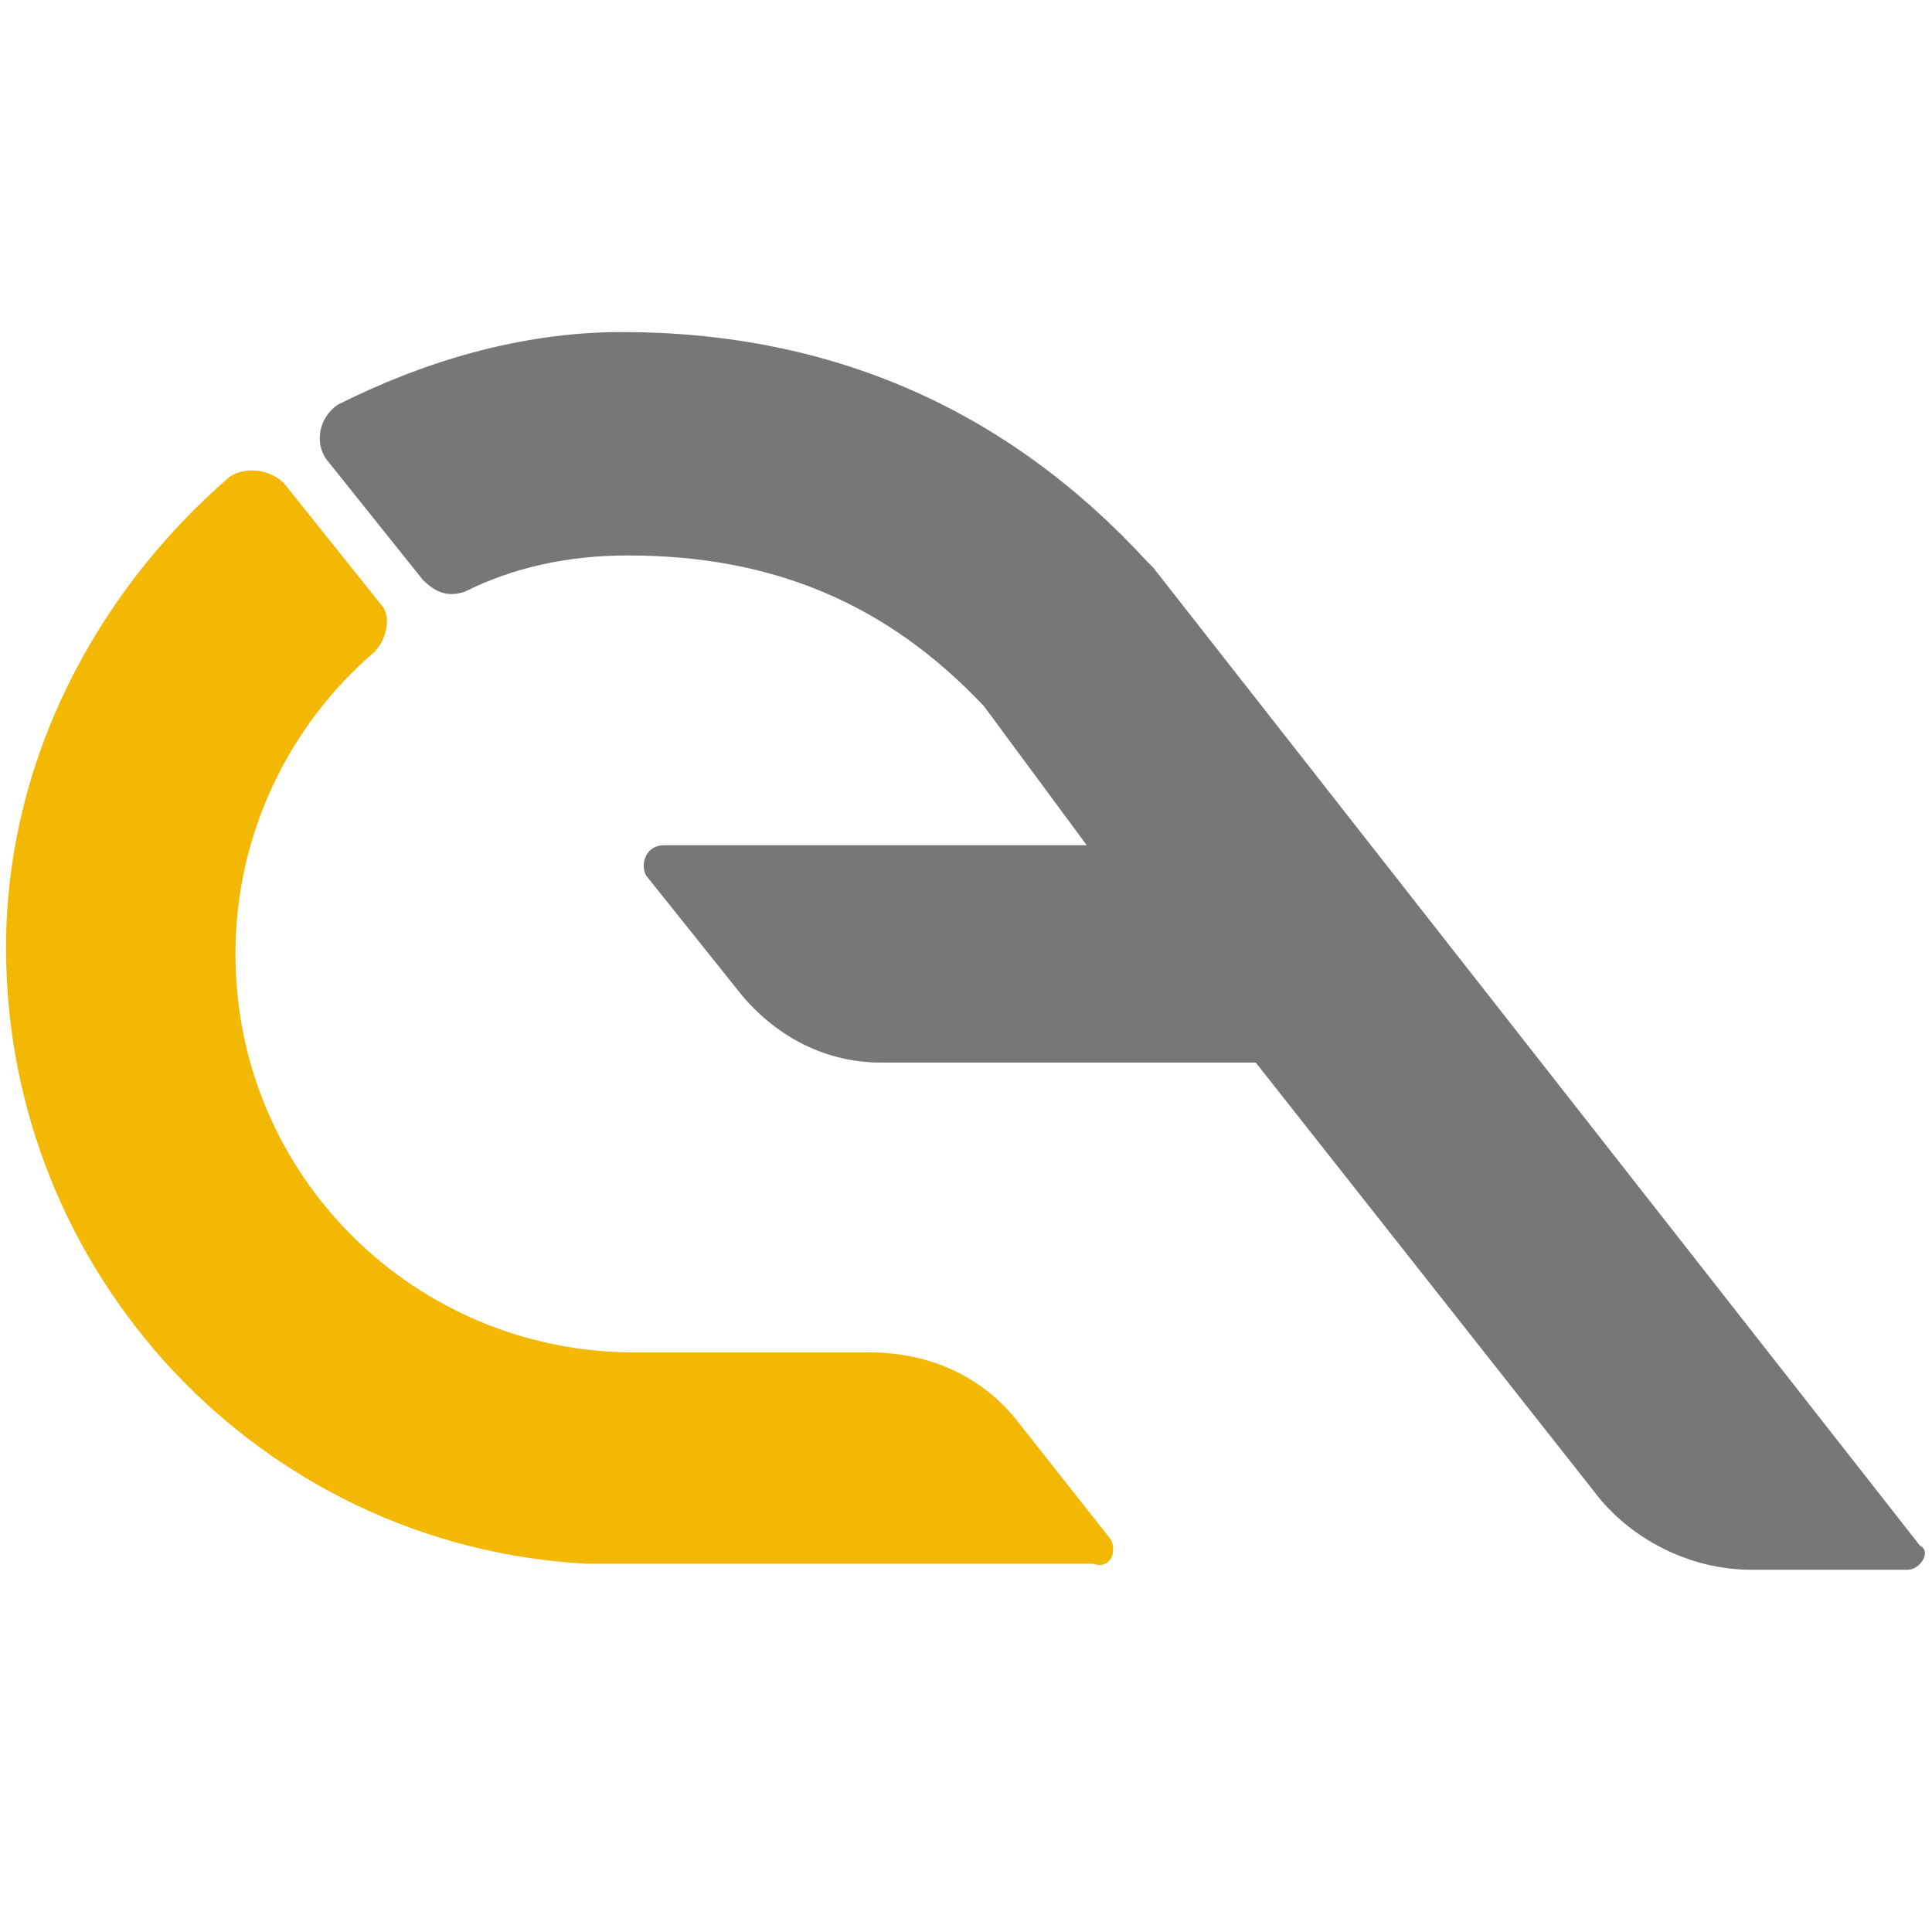 <?xml version="1.0" encoding="UTF-8"?> <svg xmlns="http://www.w3.org/2000/svg" xmlns:xlink="http://www.w3.org/1999/xlink" version="1.1" id="Layer_1" x="0px" y="0px" viewBox="0 0 32 32" style="enable-background:new 0 0 32 32;" xml:space="preserve"> <style type="text/css"> .st0{fill:#F2B804;} .st1{fill:#777777;} </style> <g> <path class="st0" d="M18.4,25.5l-1.5-1.9c-0.6-0.8-1.5-1.2-2.5-1.2h-3.9v0c-3.6,0-6.6-2.9-6.6-6.6c0-2,0.9-3.8,2.3-5 c0.2-0.2,0.3-0.6,0.1-0.8L4.7,8C4.5,7.8,4.1,7.7,3.8,7.9c-2.2,1.9-3.7,4.7-3.7,7.8c0,5.4,4.2,9.9,9.6,10.2c0,0,0,0,0,0h0.6v0h7.8 C18.4,26,18.5,25.7,18.4,25.5z"></path> <path class="st1" d="M31.6,26c0.2,0,0.4-0.3,0.2-0.4L19.1,9.4L19,9.3c-2.3-2.5-5.2-3.8-8.7-3.8C8.6,5.5,7,6,5.6,6.7 C5.3,6.9,5.2,7.3,5.4,7.6L7,9.6c0.2,0.2,0.4,0.3,0.7,0.2c0.8-0.4,1.7-0.6,2.7-0.6c2.4,0,4.3,0.8,5.9,2.5L18,14h-7 c-0.3,0-0.4,0.3-0.3,0.5l1.6,2c0.6,0.7,1.4,1.1,2.3,1.1h6.2l5.6,7.1c0.6,0.8,1.6,1.3,2.6,1.3H31.6z"></path> </g> </svg> 